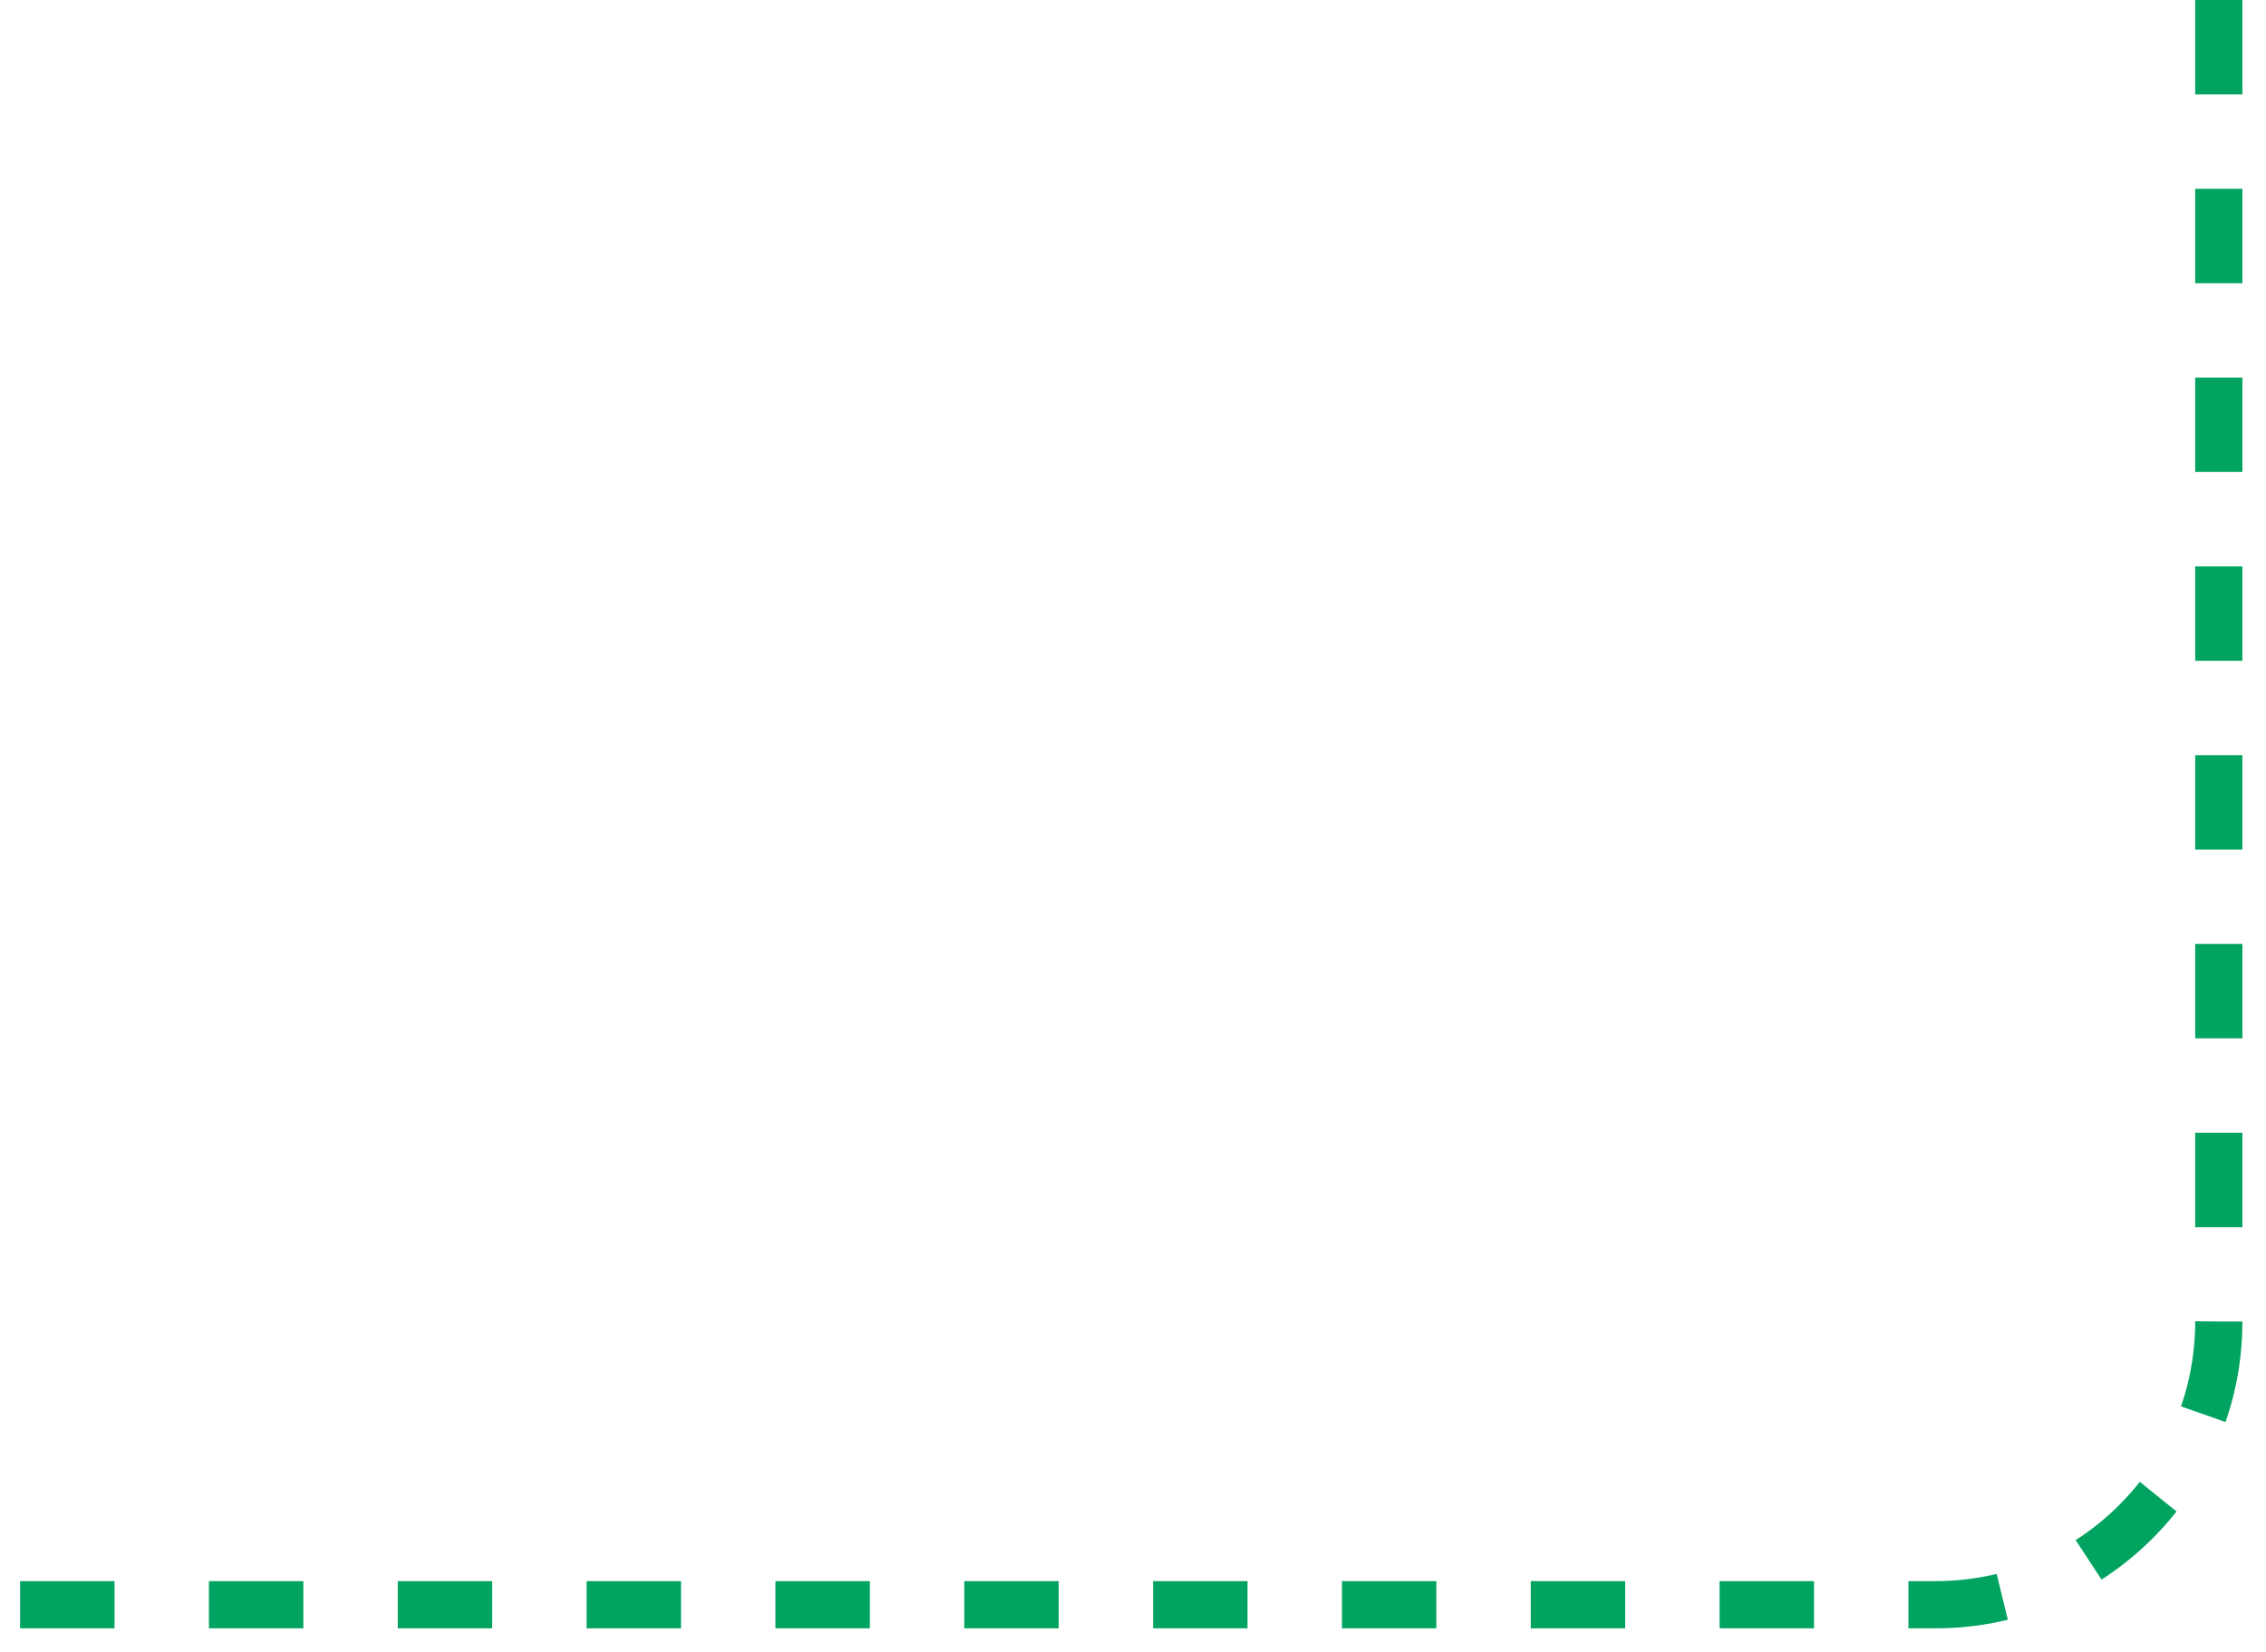 <?xml version="1.0" encoding="UTF-8"?> <svg xmlns="http://www.w3.org/2000/svg" width="48" height="35" viewBox="0 0 48 35" fill="none"> <path d="M47 0V28C47 31.314 44.314 34 41 34H0" stroke="#00A460" stroke-dasharray="2 2"></path> </svg> 